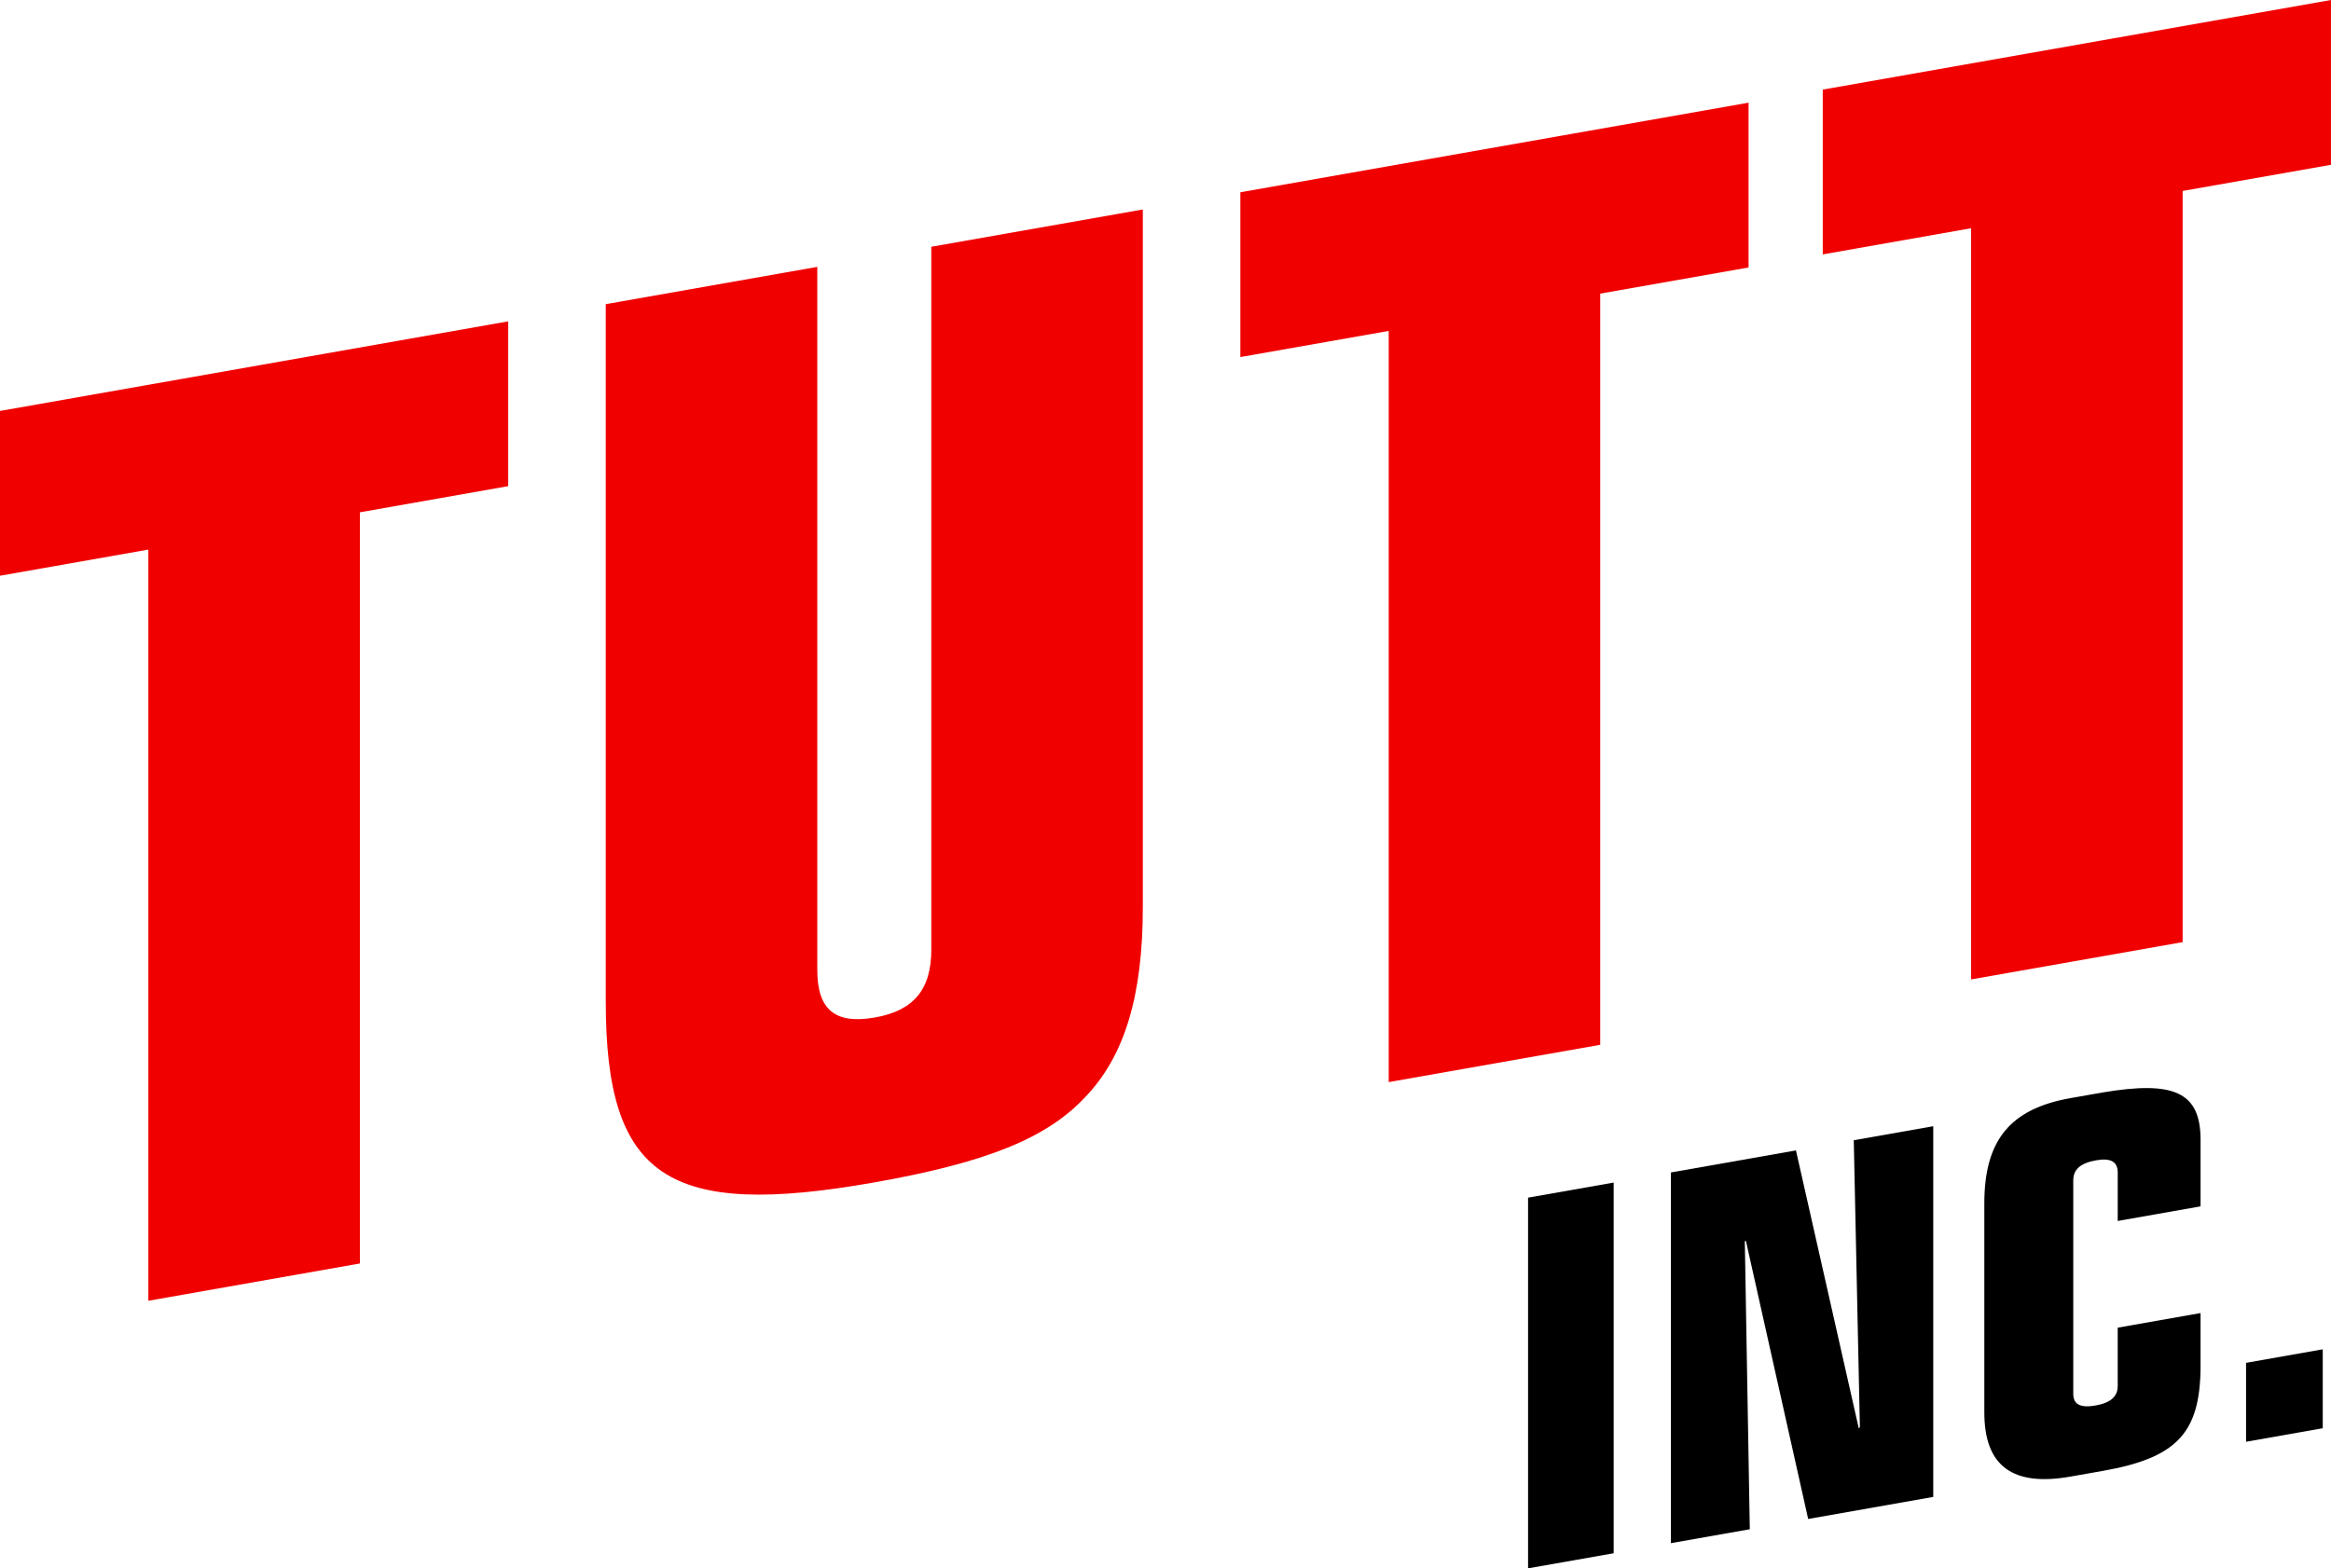 <?xml version="1.0" encoding="UTF-8"?>
<svg id="Layer_1" data-name="Layer 1" xmlns="http://www.w3.org/2000/svg" version="1.1" viewBox="0 0 128.935 86.766">
  <defs>
    <style>
      .cls-1 {
        fill: #000;
      }

      .cls-1, .cls-2 {
        stroke-width: 0px;
      }

      .cls-2 {
        fill: #f10000;
      }
    </style>
  </defs>
  <path class="cls-2" d="M8.206,30.405l-8.206,1.447v-9.117l28.111-4.957v9.117l-8.205,1.447v41.558l-11.7,2.063V30.405Z"/>
  <path class="cls-2" d="M63.213,50.184c0,4.862-.987,8.228-3.191,10.516-2.127,2.275-5.47,3.624-11.7,4.722-11.396,2.01-14.815-.275-14.815-10V16.827l11.7-2.063v38.898c0,2.204.988,3.017,3.191,2.628,2.127-.375,3.115-1.537,3.115-3.741V13.652l11.7-2.063v38.595Z"/>
  <path class="cls-2" d="M76.813,18.308l-8.205,1.446v-9.117l28.111-4.957v9.117l-8.206,1.447v41.558l-11.7,2.063V18.308Z"/>
  <path class="cls-2" d="M109.028,12.627l-8.205,1.447V4.957l28.111-4.957v9.117l-8.205,1.447v41.558l-11.701,2.063V12.627Z"/>
  <path class="cls-1" d="M84.522,66.258l4.735-.834v20.508l-4.735.834v-20.508Z"/>
  <path class="cls-1" d="M96.573,68.653l-.062.011.276,15.939-4.365.77v-20.508l6.918-1.22,3.475,15.376.061-.072-.338-15.867,4.396-.775v20.508l-6.918,1.22-3.443-15.381Z"/>
  <path class="cls-1" d="M121.72,75.656c-.031,3.633-1.322,4.999-5.412,5.72l-1.782.314c-3.198.564-4.767-.574-4.767-3.556v-11.561c0-3.505,1.445-5.235,4.767-5.821l1.782-.314c3.967-.669,5.381.004,5.412,2.551v3.751l-4.582.808v-2.675c0-.615-.398-.821-1.198-.68-.86.152-1.261.499-1.261,1.114v11.807c0,.584.4.79,1.23.643.83-.146,1.229-.493,1.229-1.077v-3.229l4.582-.808v3.013Z"/>
  <path class="cls-1" d="M124.237,75.397l4.242-.748v4.366l-4.242.748v-4.366Z"/>
</svg>